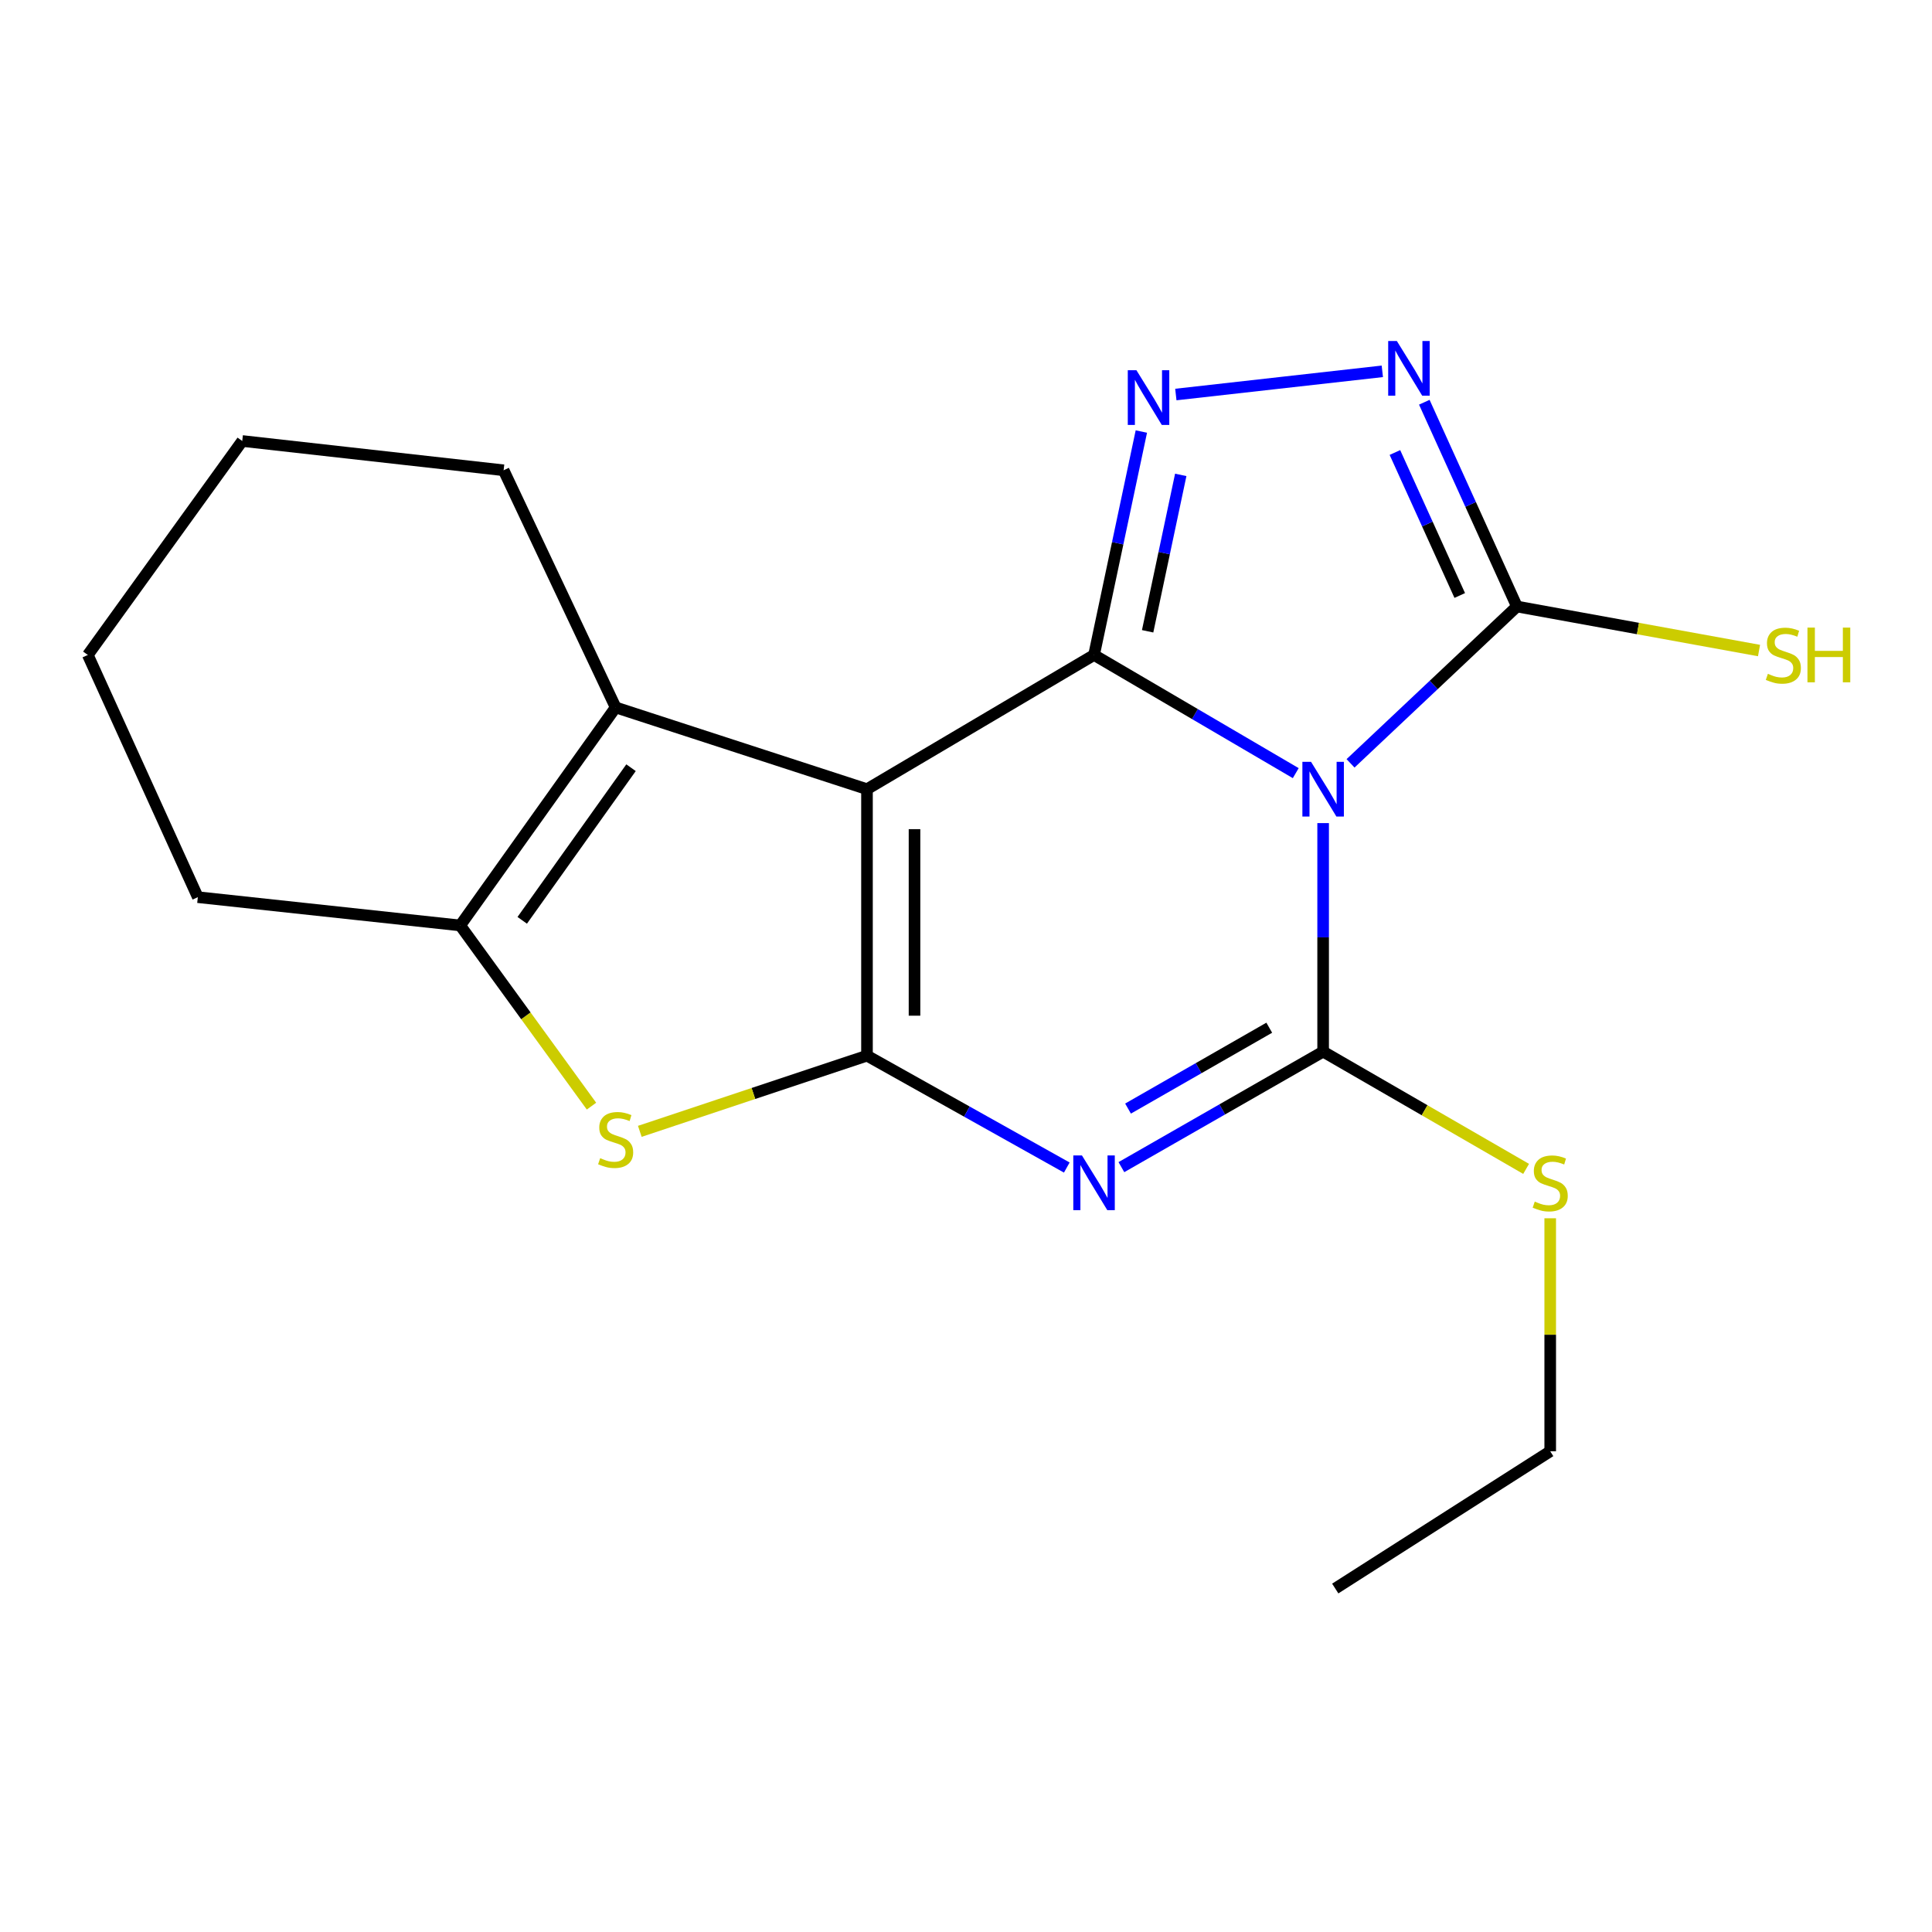 <?xml version='1.0' encoding='iso-8859-1'?>
<svg version='1.1' baseProfile='full'
              xmlns='http://www.w3.org/2000/svg'
                      xmlns:rdkit='http://www.rdkit.org/xml'
                      xmlns:xlink='http://www.w3.org/1999/xlink'
                  xml:space='preserve'
width='1000px' height='1000px' viewBox='0 0 1000 1000'>
<!-- END OF HEADER -->
<rect style='opacity:1.0;fill:#FFFFFF;stroke:none' width='1000' height='1000' x='0' y='0'> </rect>
<path class='bond-0' d='M 670.676,400.176 L 618.476,369.591' style='fill:none;fill-rule:evenodd;stroke:#0000FF;stroke-width:6px;stroke-linecap:butt;stroke-linejoin:miter;stroke-opacity:1' />
<path class='bond-0' d='M 618.476,369.591 L 566.276,339.006' style='fill:none;fill-rule:evenodd;stroke:#000000;stroke-width:6px;stroke-linecap:butt;stroke-linejoin:miter;stroke-opacity:1' />
<path class='bond-4' d='M 684.852,426.037 L 684.852,485.177' style='fill:none;fill-rule:evenodd;stroke:#0000FF;stroke-width:6px;stroke-linecap:butt;stroke-linejoin:miter;stroke-opacity:1' />
<path class='bond-4' d='M 684.852,485.177 L 684.852,544.317' style='fill:none;fill-rule:evenodd;stroke:#000000;stroke-width:6px;stroke-linecap:butt;stroke-linejoin:miter;stroke-opacity:1' />
<path class='bond-6' d='M 699.038,395.109 L 742.097,354.519' style='fill:none;fill-rule:evenodd;stroke:#0000FF;stroke-width:6px;stroke-linecap:butt;stroke-linejoin:miter;stroke-opacity:1' />
<path class='bond-6' d='M 742.097,354.519 L 785.157,313.93' style='fill:none;fill-rule:evenodd;stroke:#000000;stroke-width:6px;stroke-linecap:butt;stroke-linejoin:miter;stroke-opacity:1' />
<path class='bond-1' d='M 566.276,339.006 L 448.752,408.481' style='fill:none;fill-rule:evenodd;stroke:#000000;stroke-width:6px;stroke-linecap:butt;stroke-linejoin:miter;stroke-opacity:1' />
<path class='bond-5' d='M 566.276,339.006 L 578.519,281.182' style='fill:none;fill-rule:evenodd;stroke:#000000;stroke-width:6px;stroke-linecap:butt;stroke-linejoin:miter;stroke-opacity:1' />
<path class='bond-5' d='M 578.519,281.182 L 590.763,223.358' style='fill:none;fill-rule:evenodd;stroke:#0000FF;stroke-width:6px;stroke-linecap:butt;stroke-linejoin:miter;stroke-opacity:1' />
<path class='bond-5' d='M 594.013,326.754 L 602.584,286.277' style='fill:none;fill-rule:evenodd;stroke:#000000;stroke-width:6px;stroke-linecap:butt;stroke-linejoin:miter;stroke-opacity:1' />
<path class='bond-5' d='M 602.584,286.277 L 611.154,245.801' style='fill:none;fill-rule:evenodd;stroke:#0000FF;stroke-width:6px;stroke-linecap:butt;stroke-linejoin:miter;stroke-opacity:1' />
<path class='bond-8' d='M 448.752,408.481 L 318.656,366.159' style='fill:none;fill-rule:evenodd;stroke:#000000;stroke-width:6px;stroke-linecap:butt;stroke-linejoin:miter;stroke-opacity:1' />
<path class='bond-20' d='M 448.752,408.481 L 448.752,546.408' style='fill:none;fill-rule:evenodd;stroke:#000000;stroke-width:6px;stroke-linecap:butt;stroke-linejoin:miter;stroke-opacity:1' />
<path class='bond-20' d='M 473.35,429.17 L 473.35,525.719' style='fill:none;fill-rule:evenodd;stroke:#000000;stroke-width:6px;stroke-linecap:butt;stroke-linejoin:miter;stroke-opacity:1' />
<path class='bond-2' d='M 448.752,546.408 L 500.46,575.364' style='fill:none;fill-rule:evenodd;stroke:#000000;stroke-width:6px;stroke-linecap:butt;stroke-linejoin:miter;stroke-opacity:1' />
<path class='bond-2' d='M 500.46,575.364 L 552.168,604.321' style='fill:none;fill-rule:evenodd;stroke:#0000FF;stroke-width:6px;stroke-linecap:butt;stroke-linejoin:miter;stroke-opacity:1' />
<path class='bond-7' d='M 448.752,546.408 L 389.958,565.991' style='fill:none;fill-rule:evenodd;stroke:#000000;stroke-width:6px;stroke-linecap:butt;stroke-linejoin:miter;stroke-opacity:1' />
<path class='bond-7' d='M 389.958,565.991 L 331.164,585.575' style='fill:none;fill-rule:evenodd;stroke:#CCCC00;stroke-width:6px;stroke-linecap:butt;stroke-linejoin:miter;stroke-opacity:1' />
<path class='bond-3' d='M 580.432,604.114 L 632.642,574.216' style='fill:none;fill-rule:evenodd;stroke:#0000FF;stroke-width:6px;stroke-linecap:butt;stroke-linejoin:miter;stroke-opacity:1' />
<path class='bond-3' d='M 632.642,574.216 L 684.852,544.317' style='fill:none;fill-rule:evenodd;stroke:#000000;stroke-width:6px;stroke-linecap:butt;stroke-linejoin:miter;stroke-opacity:1' />
<path class='bond-3' d='M 583.871,573.799 L 620.418,552.87' style='fill:none;fill-rule:evenodd;stroke:#0000FF;stroke-width:6px;stroke-linecap:butt;stroke-linejoin:miter;stroke-opacity:1' />
<path class='bond-3' d='M 620.418,552.87 L 656.965,531.941' style='fill:none;fill-rule:evenodd;stroke:#000000;stroke-width:6px;stroke-linecap:butt;stroke-linejoin:miter;stroke-opacity:1' />
<path class='bond-11' d='M 684.852,544.317 L 737.384,574.666' style='fill:none;fill-rule:evenodd;stroke:#000000;stroke-width:6px;stroke-linecap:butt;stroke-linejoin:miter;stroke-opacity:1' />
<path class='bond-11' d='M 737.384,574.666 L 789.915,605.015' style='fill:none;fill-rule:evenodd;stroke:#CCCC00;stroke-width:6px;stroke-linecap:butt;stroke-linejoin:miter;stroke-opacity:1' />
<path class='bond-19' d='M 608.612,204.207 L 715.489,192.2' style='fill:none;fill-rule:evenodd;stroke:#0000FF;stroke-width:6px;stroke-linecap:butt;stroke-linejoin:miter;stroke-opacity:1' />
<path class='bond-9' d='M 785.157,313.93 L 761.188,261.063' style='fill:none;fill-rule:evenodd;stroke:#000000;stroke-width:6px;stroke-linecap:butt;stroke-linejoin:miter;stroke-opacity:1' />
<path class='bond-9' d='M 761.188,261.063 L 737.219,208.197' style='fill:none;fill-rule:evenodd;stroke:#0000FF;stroke-width:6px;stroke-linecap:butt;stroke-linejoin:miter;stroke-opacity:1' />
<path class='bond-9' d='M 755.563,308.227 L 738.785,271.22' style='fill:none;fill-rule:evenodd;stroke:#000000;stroke-width:6px;stroke-linecap:butt;stroke-linejoin:miter;stroke-opacity:1' />
<path class='bond-9' d='M 738.785,271.22 L 722.007,234.214' style='fill:none;fill-rule:evenodd;stroke:#0000FF;stroke-width:6px;stroke-linecap:butt;stroke-linejoin:miter;stroke-opacity:1' />
<path class='bond-12' d='M 785.157,313.93 L 847.814,325.324' style='fill:none;fill-rule:evenodd;stroke:#000000;stroke-width:6px;stroke-linecap:butt;stroke-linejoin:miter;stroke-opacity:1' />
<path class='bond-12' d='M 847.814,325.324 L 910.472,336.718' style='fill:none;fill-rule:evenodd;stroke:#CCCC00;stroke-width:6px;stroke-linecap:butt;stroke-linejoin:miter;stroke-opacity:1' />
<path class='bond-21' d='M 306.154,572.534 L 272.181,525.771' style='fill:none;fill-rule:evenodd;stroke:#CCCC00;stroke-width:6px;stroke-linecap:butt;stroke-linejoin:miter;stroke-opacity:1' />
<path class='bond-21' d='M 272.181,525.771 L 238.207,479.009' style='fill:none;fill-rule:evenodd;stroke:#000000;stroke-width:6px;stroke-linecap:butt;stroke-linejoin:miter;stroke-opacity:1' />
<path class='bond-10' d='M 318.656,366.159 L 238.207,479.009' style='fill:none;fill-rule:evenodd;stroke:#000000;stroke-width:6px;stroke-linecap:butt;stroke-linejoin:miter;stroke-opacity:1' />
<path class='bond-10' d='M 326.618,397.365 L 270.304,476.361' style='fill:none;fill-rule:evenodd;stroke:#000000;stroke-width:6px;stroke-linecap:butt;stroke-linejoin:miter;stroke-opacity:1' />
<path class='bond-13' d='M 318.656,366.159 L 260.673,243.415' style='fill:none;fill-rule:evenodd;stroke:#000000;stroke-width:6px;stroke-linecap:butt;stroke-linejoin:miter;stroke-opacity:1' />
<path class='bond-14' d='M 238.207,479.009 L 102.399,464.374' style='fill:none;fill-rule:evenodd;stroke:#000000;stroke-width:6px;stroke-linecap:butt;stroke-linejoin:miter;stroke-opacity:1' />
<path class='bond-15' d='M 802.389,630.575 L 802.389,690.874' style='fill:none;fill-rule:evenodd;stroke:#CCCC00;stroke-width:6px;stroke-linecap:butt;stroke-linejoin:miter;stroke-opacity:1' />
<path class='bond-15' d='M 802.389,690.874 L 802.389,751.172' style='fill:none;fill-rule:evenodd;stroke:#000000;stroke-width:6px;stroke-linecap:butt;stroke-linejoin:miter;stroke-opacity:1' />
<path class='bond-16' d='M 260.673,243.415 L 125.384,228.26' style='fill:none;fill-rule:evenodd;stroke:#000000;stroke-width:6px;stroke-linecap:butt;stroke-linejoin:miter;stroke-opacity:1' />
<path class='bond-22' d='M 102.399,464.374 L 45.455,339.006' style='fill:none;fill-rule:evenodd;stroke:#000000;stroke-width:6px;stroke-linecap:butt;stroke-linejoin:miter;stroke-opacity:1' />
<path class='bond-18' d='M 802.389,751.172 L 691.124,822.22' style='fill:none;fill-rule:evenodd;stroke:#000000;stroke-width:6px;stroke-linecap:butt;stroke-linejoin:miter;stroke-opacity:1' />
<path class='bond-17' d='M 125.384,228.26 L 45.455,339.006' style='fill:none;fill-rule:evenodd;stroke:#000000;stroke-width:6px;stroke-linecap:butt;stroke-linejoin:miter;stroke-opacity:1' />
<path  class='atom-0' d='M 678.592 394.321
L 687.872 409.321
Q 688.792 410.801, 690.272 413.481
Q 691.752 416.161, 691.832 416.321
L 691.832 394.321
L 695.592 394.321
L 695.592 422.641
L 691.712 422.641
L 681.752 406.241
Q 680.592 404.321, 679.352 402.121
Q 678.152 399.921, 677.792 399.241
L 677.792 422.641
L 674.112 422.641
L 674.112 394.321
L 678.592 394.321
' fill='#0000FF'/>
<path  class='atom-4' d='M 560.016 598.061
L 569.296 613.061
Q 570.216 614.541, 571.696 617.221
Q 573.176 619.901, 573.256 620.061
L 573.256 598.061
L 577.016 598.061
L 577.016 626.381
L 573.136 626.381
L 563.176 609.981
Q 562.016 608.061, 560.776 605.861
Q 559.576 603.661, 559.216 602.981
L 559.216 626.381
L 555.536 626.381
L 555.536 598.061
L 560.016 598.061
' fill='#0000FF'/>
<path  class='atom-6' d='M 588.221 191.634
L 597.501 206.634
Q 598.421 208.114, 599.901 210.794
Q 601.381 213.474, 601.461 213.634
L 601.461 191.634
L 605.221 191.634
L 605.221 219.954
L 601.341 219.954
L 591.381 203.554
Q 590.221 201.634, 588.981 199.434
Q 587.781 197.234, 587.421 196.554
L 587.421 219.954
L 583.741 219.954
L 583.741 191.634
L 588.221 191.634
' fill='#0000FF'/>
<path  class='atom-8' d='M 310.656 599.461
Q 310.976 599.581, 312.296 600.141
Q 313.616 600.701, 315.056 601.061
Q 316.536 601.381, 317.976 601.381
Q 320.656 601.381, 322.216 600.101
Q 323.776 598.781, 323.776 596.501
Q 323.776 594.941, 322.976 593.981
Q 322.216 593.021, 321.016 592.501
Q 319.816 591.981, 317.816 591.381
Q 315.296 590.621, 313.776 589.901
Q 312.296 589.181, 311.216 587.661
Q 310.176 586.141, 310.176 583.581
Q 310.176 580.021, 312.576 577.821
Q 315.016 575.621, 319.816 575.621
Q 323.096 575.621, 326.816 577.181
L 325.896 580.261
Q 322.496 578.861, 319.936 578.861
Q 317.176 578.861, 315.656 580.021
Q 314.136 581.141, 314.176 583.101
Q 314.176 584.621, 314.936 585.541
Q 315.736 586.461, 316.856 586.981
Q 318.016 587.501, 319.936 588.101
Q 322.496 588.901, 324.016 589.701
Q 325.536 590.501, 326.616 592.141
Q 327.736 593.741, 327.736 596.501
Q 327.736 600.421, 325.096 602.541
Q 322.496 604.621, 318.136 604.621
Q 315.616 604.621, 313.696 604.061
Q 311.816 603.541, 309.576 602.621
L 310.656 599.461
' fill='#CCCC00'/>
<path  class='atom-10' d='M 723.005 176.493
L 732.285 191.493
Q 733.205 192.973, 734.685 195.653
Q 736.165 198.333, 736.245 198.493
L 736.245 176.493
L 740.005 176.493
L 740.005 204.813
L 736.125 204.813
L 726.165 188.413
Q 725.005 186.493, 723.765 184.293
Q 722.565 182.093, 722.205 181.413
L 722.205 204.813
L 718.525 204.813
L 718.525 176.493
L 723.005 176.493
' fill='#0000FF'/>
<path  class='atom-12' d='M 794.389 621.941
Q 794.709 622.061, 796.029 622.621
Q 797.349 623.181, 798.789 623.541
Q 800.269 623.861, 801.709 623.861
Q 804.389 623.861, 805.949 622.581
Q 807.509 621.261, 807.509 618.981
Q 807.509 617.421, 806.709 616.461
Q 805.949 615.501, 804.749 614.981
Q 803.549 614.461, 801.549 613.861
Q 799.029 613.101, 797.509 612.381
Q 796.029 611.661, 794.949 610.141
Q 793.909 608.621, 793.909 606.061
Q 793.909 602.501, 796.309 600.301
Q 798.749 598.101, 803.549 598.101
Q 806.829 598.101, 810.549 599.661
L 809.629 602.741
Q 806.229 601.341, 803.669 601.341
Q 800.909 601.341, 799.389 602.501
Q 797.869 603.621, 797.909 605.581
Q 797.909 607.101, 798.669 608.021
Q 799.469 608.941, 800.589 609.461
Q 801.749 609.981, 803.669 610.581
Q 806.229 611.381, 807.749 612.181
Q 809.269 612.981, 810.349 614.621
Q 811.469 616.221, 811.469 618.981
Q 811.469 622.901, 808.829 625.021
Q 806.229 627.101, 801.869 627.101
Q 799.349 627.101, 797.429 626.541
Q 795.549 626.021, 793.309 625.101
L 794.389 621.941
' fill='#CCCC00'/>
<path  class='atom-13' d='M 915.056 348.766
Q 915.376 348.886, 916.696 349.446
Q 918.016 350.006, 919.456 350.366
Q 920.936 350.686, 922.376 350.686
Q 925.056 350.686, 926.616 349.406
Q 928.176 348.086, 928.176 345.806
Q 928.176 344.246, 927.376 343.286
Q 926.616 342.326, 925.416 341.806
Q 924.216 341.286, 922.216 340.686
Q 919.696 339.926, 918.176 339.206
Q 916.696 338.486, 915.616 336.966
Q 914.576 335.446, 914.576 332.886
Q 914.576 329.326, 916.976 327.126
Q 919.416 324.926, 924.216 324.926
Q 927.496 324.926, 931.216 326.486
L 930.296 329.566
Q 926.896 328.166, 924.336 328.166
Q 921.576 328.166, 920.056 329.326
Q 918.536 330.446, 918.576 332.406
Q 918.576 333.926, 919.336 334.846
Q 920.136 335.766, 921.256 336.286
Q 922.416 336.806, 924.336 337.406
Q 926.896 338.206, 928.416 339.006
Q 929.936 339.806, 931.016 341.446
Q 932.136 343.046, 932.136 345.806
Q 932.136 349.726, 929.496 351.846
Q 926.896 353.926, 922.536 353.926
Q 920.016 353.926, 918.096 353.366
Q 916.216 352.846, 913.976 351.926
L 915.056 348.766
' fill='#CCCC00'/>
<path  class='atom-13' d='M 935.536 324.846
L 939.376 324.846
L 939.376 336.886
L 953.856 336.886
L 953.856 324.846
L 957.696 324.846
L 957.696 353.166
L 953.856 353.166
L 953.856 340.086
L 939.376 340.086
L 939.376 353.166
L 935.536 353.166
L 935.536 324.846
' fill='#CCCC00'/>
</svg>
